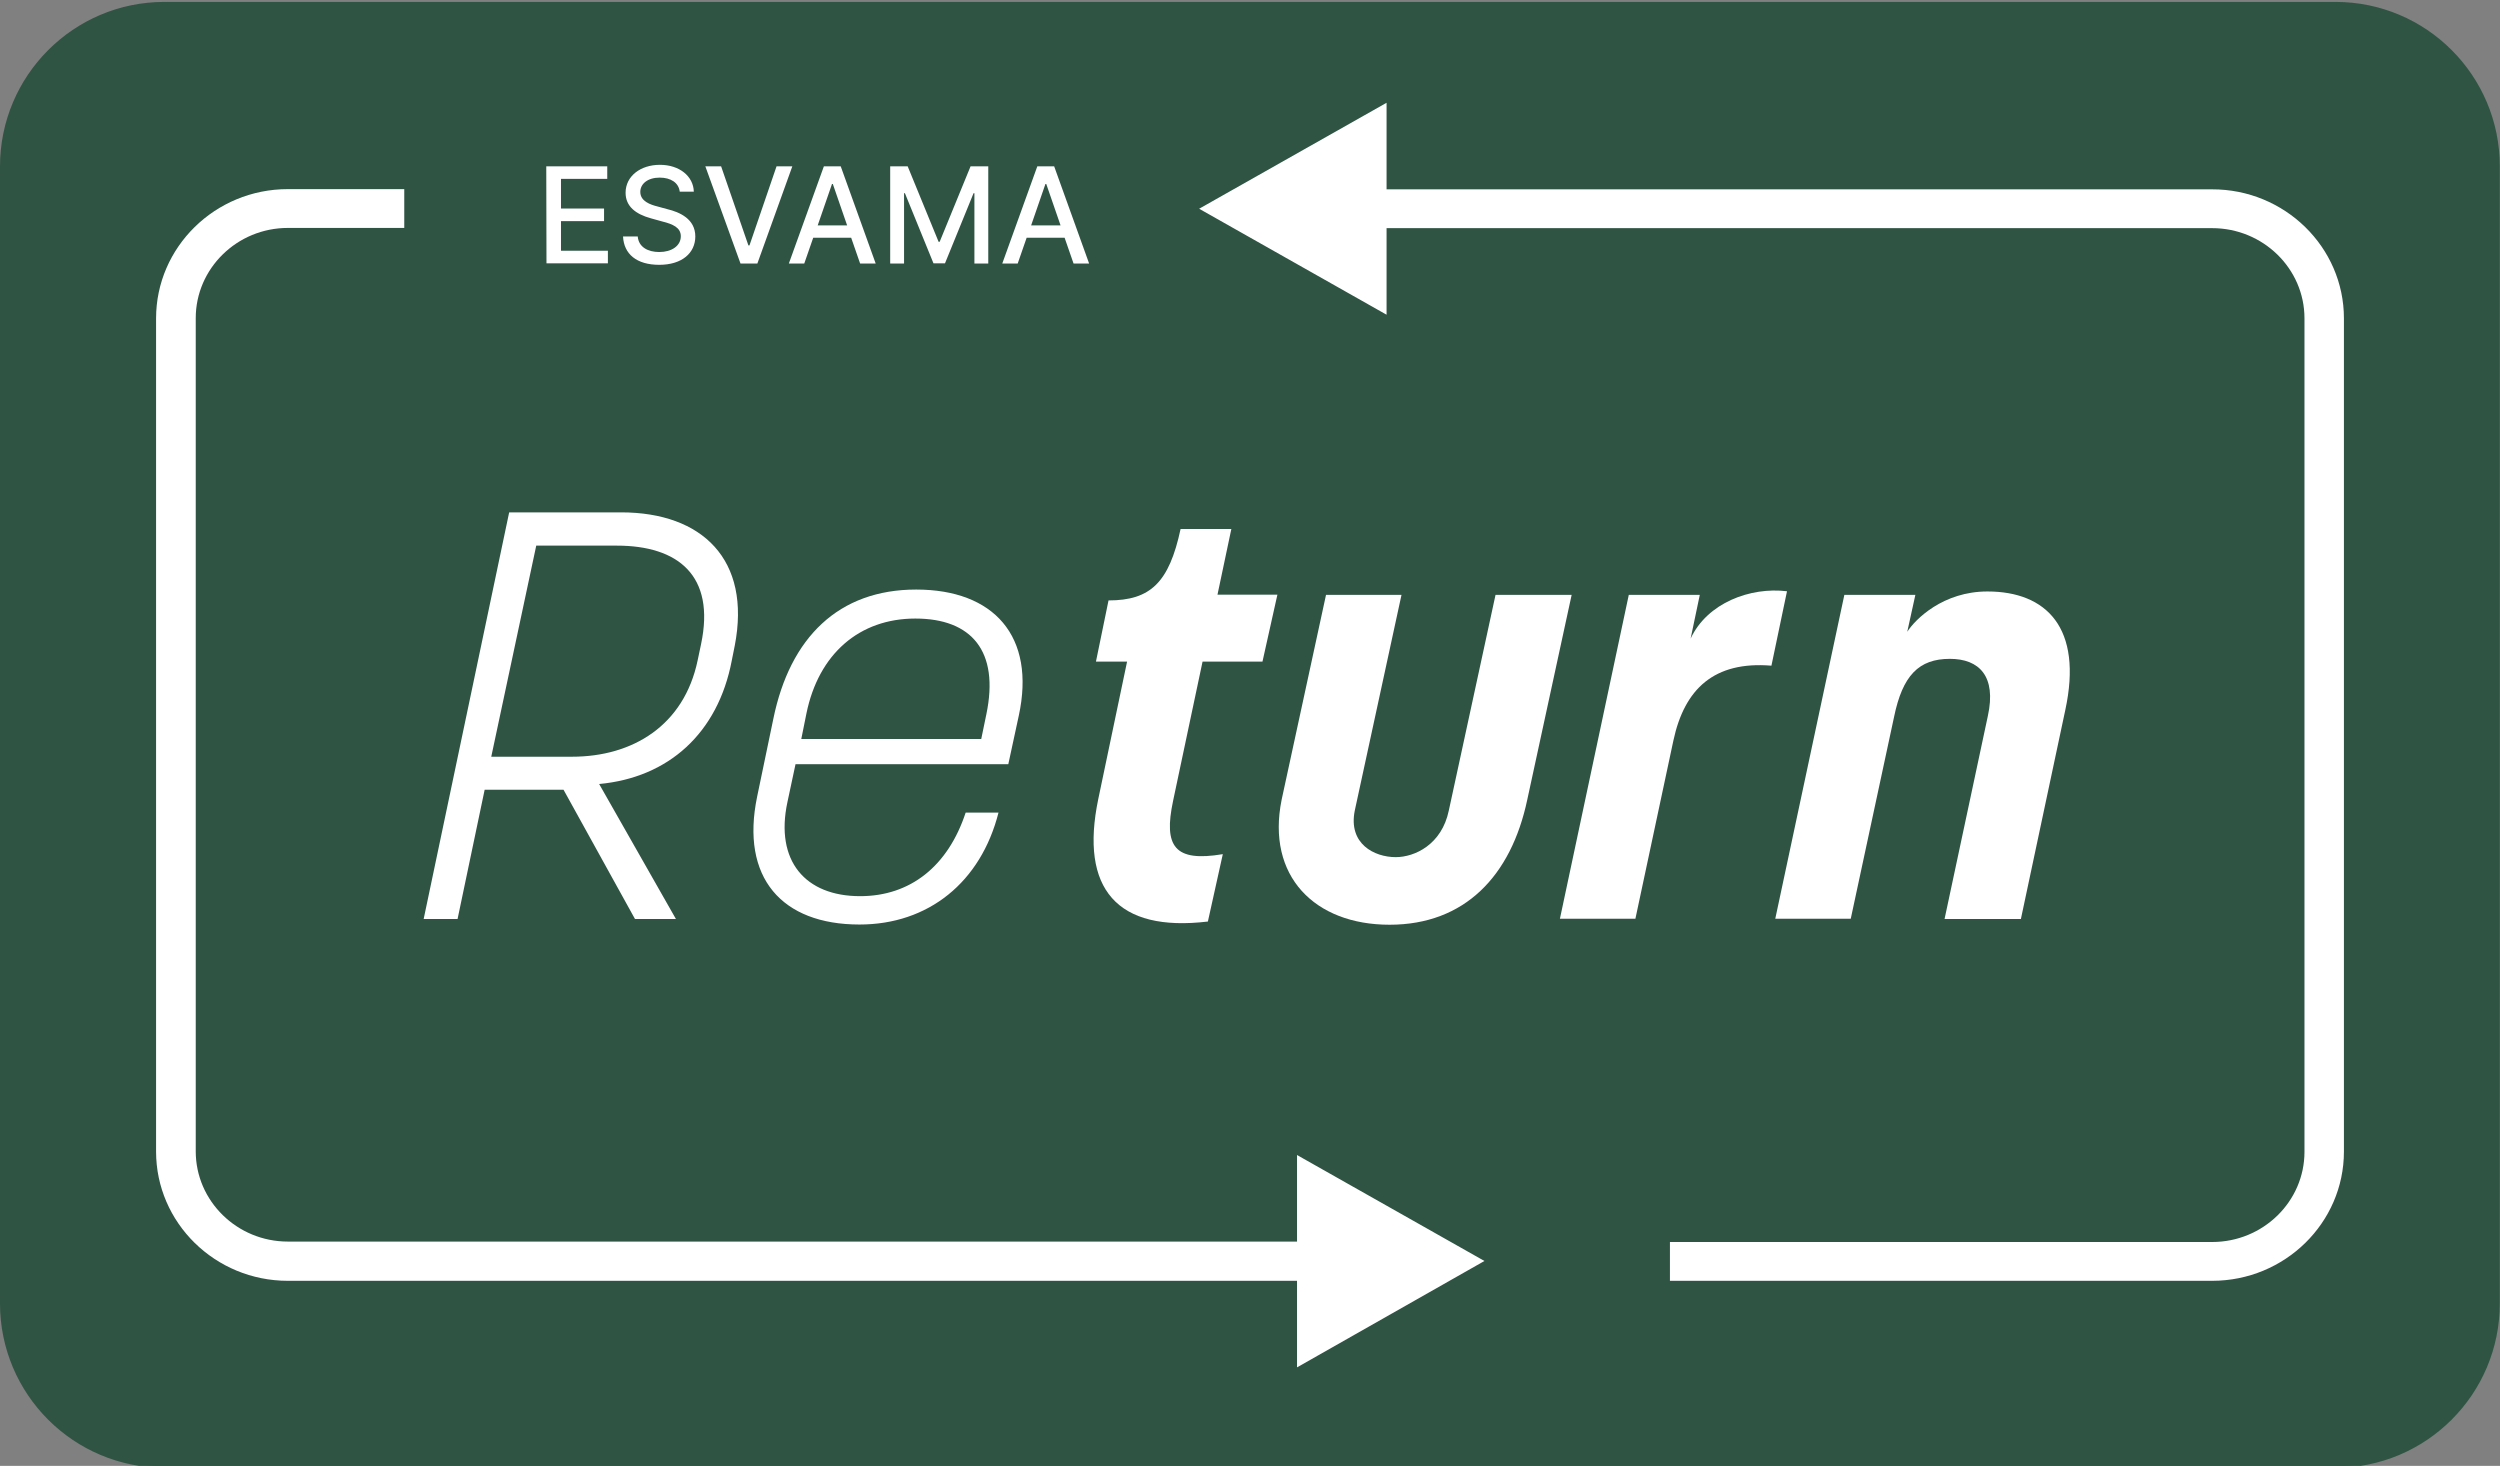 <?xml version="1.0" encoding="utf-8"?>
<!-- Generator: Adobe Illustrator 26.5.0, SVG Export Plug-In . SVG Version: 6.00 Build 0)  -->
<svg version="1.1" id="Layer_1" xmlns="http://www.w3.org/2000/svg" xmlns:xlink="http://www.w3.org/1999/xlink" x="0px" y="0px"
	 viewBox="0 0 1172.5 687.5" style="enable-background:new 0 0 1172.5 687.5;" xml:space="preserve">
<rect x="0" y="0" width="1172.5" height="687.5" fill="#808080" stroke="none"/>
<style type="text/css">
	.st0{fill:#2F5444;stroke:#305443;stroke-width:1.61;stroke-miterlimit:10;}
	.st1{fill:#FFFFFF;}
</style>
<path class="st0" d="M77.1,1.7h1018.2c42.2,0,76.3,34.2,76.3,76.3v533.3c0,42.2-34.2,76.3-76.3,76.3H77.1
	c-42.2,0-76.3-34.2-76.3-76.3V78.1C0.8,35.9,35,1.7,77.1,1.7z"/>
<g>
	<g>
		<path class="st1" d="M238.8,240.3h52.5c38.1,0,61.1,22.2,53.3,62.5l-1.4,7c-6.5,34.1-29.7,54.9-62.2,57.9l36,63.3h-19.2
			l-33.5-60.6h-37l-12.7,60.6h-15.9L238.8,240.3L238.8,240.3z M268.3,354.9c28.4,0,52.5-14.6,58.9-45.2l1.6-7.6
			c6.8-32.2-10.8-46.2-39.5-46.2h-37.8l-21.1,99L268.3,354.9L268.3,354.9z"/>
		<path class="st1" d="M355.1,373.6l7.6-36.5c7.8-38.1,30.6-60.6,67-60.6s56.2,21.9,48.1,59.2l-4.9,22.7h-99.8l-3.8,17.8
			c-5.9,27.6,8.4,44.1,34.1,44.1c23.5,0,41.2-14,49.5-39.2h15.4c-8.3,32.7-32.9,52.5-65.2,52.5C366.7,433.6,347.2,411.7,355.1,373.6
			L355.1,373.6z M460.2,346.6l2.4-11.6c6.2-29.7-7-44.9-33.3-44.9c-26.2,0-45.4,16.5-51.1,44.6l-2.4,11.9L460.2,346.6L460.2,346.6z"
			/>
		<path class="st1" d="M515.1,374.7l13.5-64.4H514l5.9-28.7c19.7,0,28.4-8.4,33.8-33.5h23.8l-6.5,30.8h28.1l-7,31.4h-28.1
			l-13.8,65.2c-4.6,21.6,0.7,28.9,23.3,25.1l-7,31.6C523.9,437.3,506.3,416.9,515.1,374.7L515.1,374.7z"/>
		<path class="st1" d="M601.1,375l20.8-96h35.4l-21.9,101.1c-3.2,15.7,9.2,21.9,19.2,21.9c8.9,0,21.6-5.9,24.9-21.9L701.4,279h35.7
			l-20.8,96c-7.6,36-29.5,58.7-64.6,58.7S593.8,410.9,601.1,375L601.1,375z"/>
		<path class="st1" d="M763.9,279h33.3l-4.3,20.5c7.8-16.8,28.1-24.3,45.2-22.2l-7.3,34.9c-26.8-2.2-40.8,10.8-46,35.2l-17.8,83.5
			h-35.4L763.9,279L763.9,279z"/>
		<path class="st1" d="M865,279h33.3l-3.8,17.3c3.8-5.9,16.8-18.9,37.6-18.9c27.6,0,44.9,17,36.5,55.7l-20.8,97.9H912l20.3-95.2
			c4.1-18.7-4.1-26.8-17.8-26.8c-14.6,0-22.2,7.8-26.2,27.3l-20.3,94.6h-35.4L865,279L865,279z"/>
	</g>
	<g>
		<g>
			<path class="st1" d="M1099.3,149.3v390.8c0,33.4-27.7,60.6-61.8,60.6H783.2v-18.2h254.3c23.9,0,43.3-19,43.3-42.3V149.3
				c0-23.3-19.4-42.3-43.3-42.3H650.3v40.6l-87.9-49.7l87.9-49.7v40.6h387.1C1071.5,88.7,1099.3,115.9,1099.3,149.3z"/>
			<path class="st1" d="M608.3,641.3v-40.6H135c-34.1,0-61.8-27.2-61.8-60.6V149.3c0-33.4,27.7-60.6,61.8-60.6h54.6v18.2H135
				c-23.8,0-43.2,19-43.2,42.3v390.8c0,23.3,19.4,42.3,43.2,42.3h473.3v-40.6l87.9,49.7L608.3,641.3L608.3,641.3z"/>
		</g>
		<g>
			<path class="st1" d="M256.2,78h28.6v5.9h-21.7v13.9h20.2v5.9h-20.2v13.9h22v5.9h-28.8L256.2,78L256.2,78z"/>
			<path class="st1" d="M309.4,83.3c-5.6,0-9.1,2.9-9.1,6.7c0,4.4,4.7,6,8.3,6.9l4.4,1.2c5.8,1.4,13.1,4.6,13.1,12.8
				c0,7.7-6.2,13.3-16.9,13.3c-10.7,0-16.6-5.1-17-13.3h6.9c0.4,5,4.8,7.3,10.1,7.3c5.8,0,10.1-2.9,10.1-7.4c0-4.1-3.8-5.7-8.6-6.9
				l-5.4-1.5c-7.3-2-11.9-5.7-11.9-12c0-7.8,7-13.1,16.1-13.1s15.7,5.3,15.9,12.6h-6.6C318.3,85.7,314.6,83.3,309.4,83.3L309.4,83.3
				z"/>
			<path class="st1" d="M351,115.1h0.5L364.2,78h7.4l-16.4,45.6h-7.9L330.8,78h7.4L351,115.1L351,115.1z"/>
			<path class="st1" d="M370,123.5L386.4,78h7.9l16.4,45.6h-7.3l-4.2-12.1h-17.8l-4.2,12.1H370L370,123.5z M397.3,105.7l-6.7-19.4
				h-0.4l-6.7,19.4H397.3L397.3,105.7z"/>
			<path class="st1" d="M425.7,78l14.5,35.4h0.5L455.2,78h8.3v45.6H457v-33h-0.4l-13.4,32.9h-5.4l-13.4-32.9h-0.4v33h-6.5V78H425.7
				L425.7,78z"/>
			<path class="st1" d="M470.1,123.5L486.5,78h7.9l16.4,45.6h-7.3l-4.2-12.1h-17.8l-4.2,12.1H470.1L470.1,123.5z M497.4,105.7
				l-6.7-19.4h-0.4l-6.7,19.4H497.4L497.4,105.7z"/>
		</g>
	</g>
</g>
</svg>
